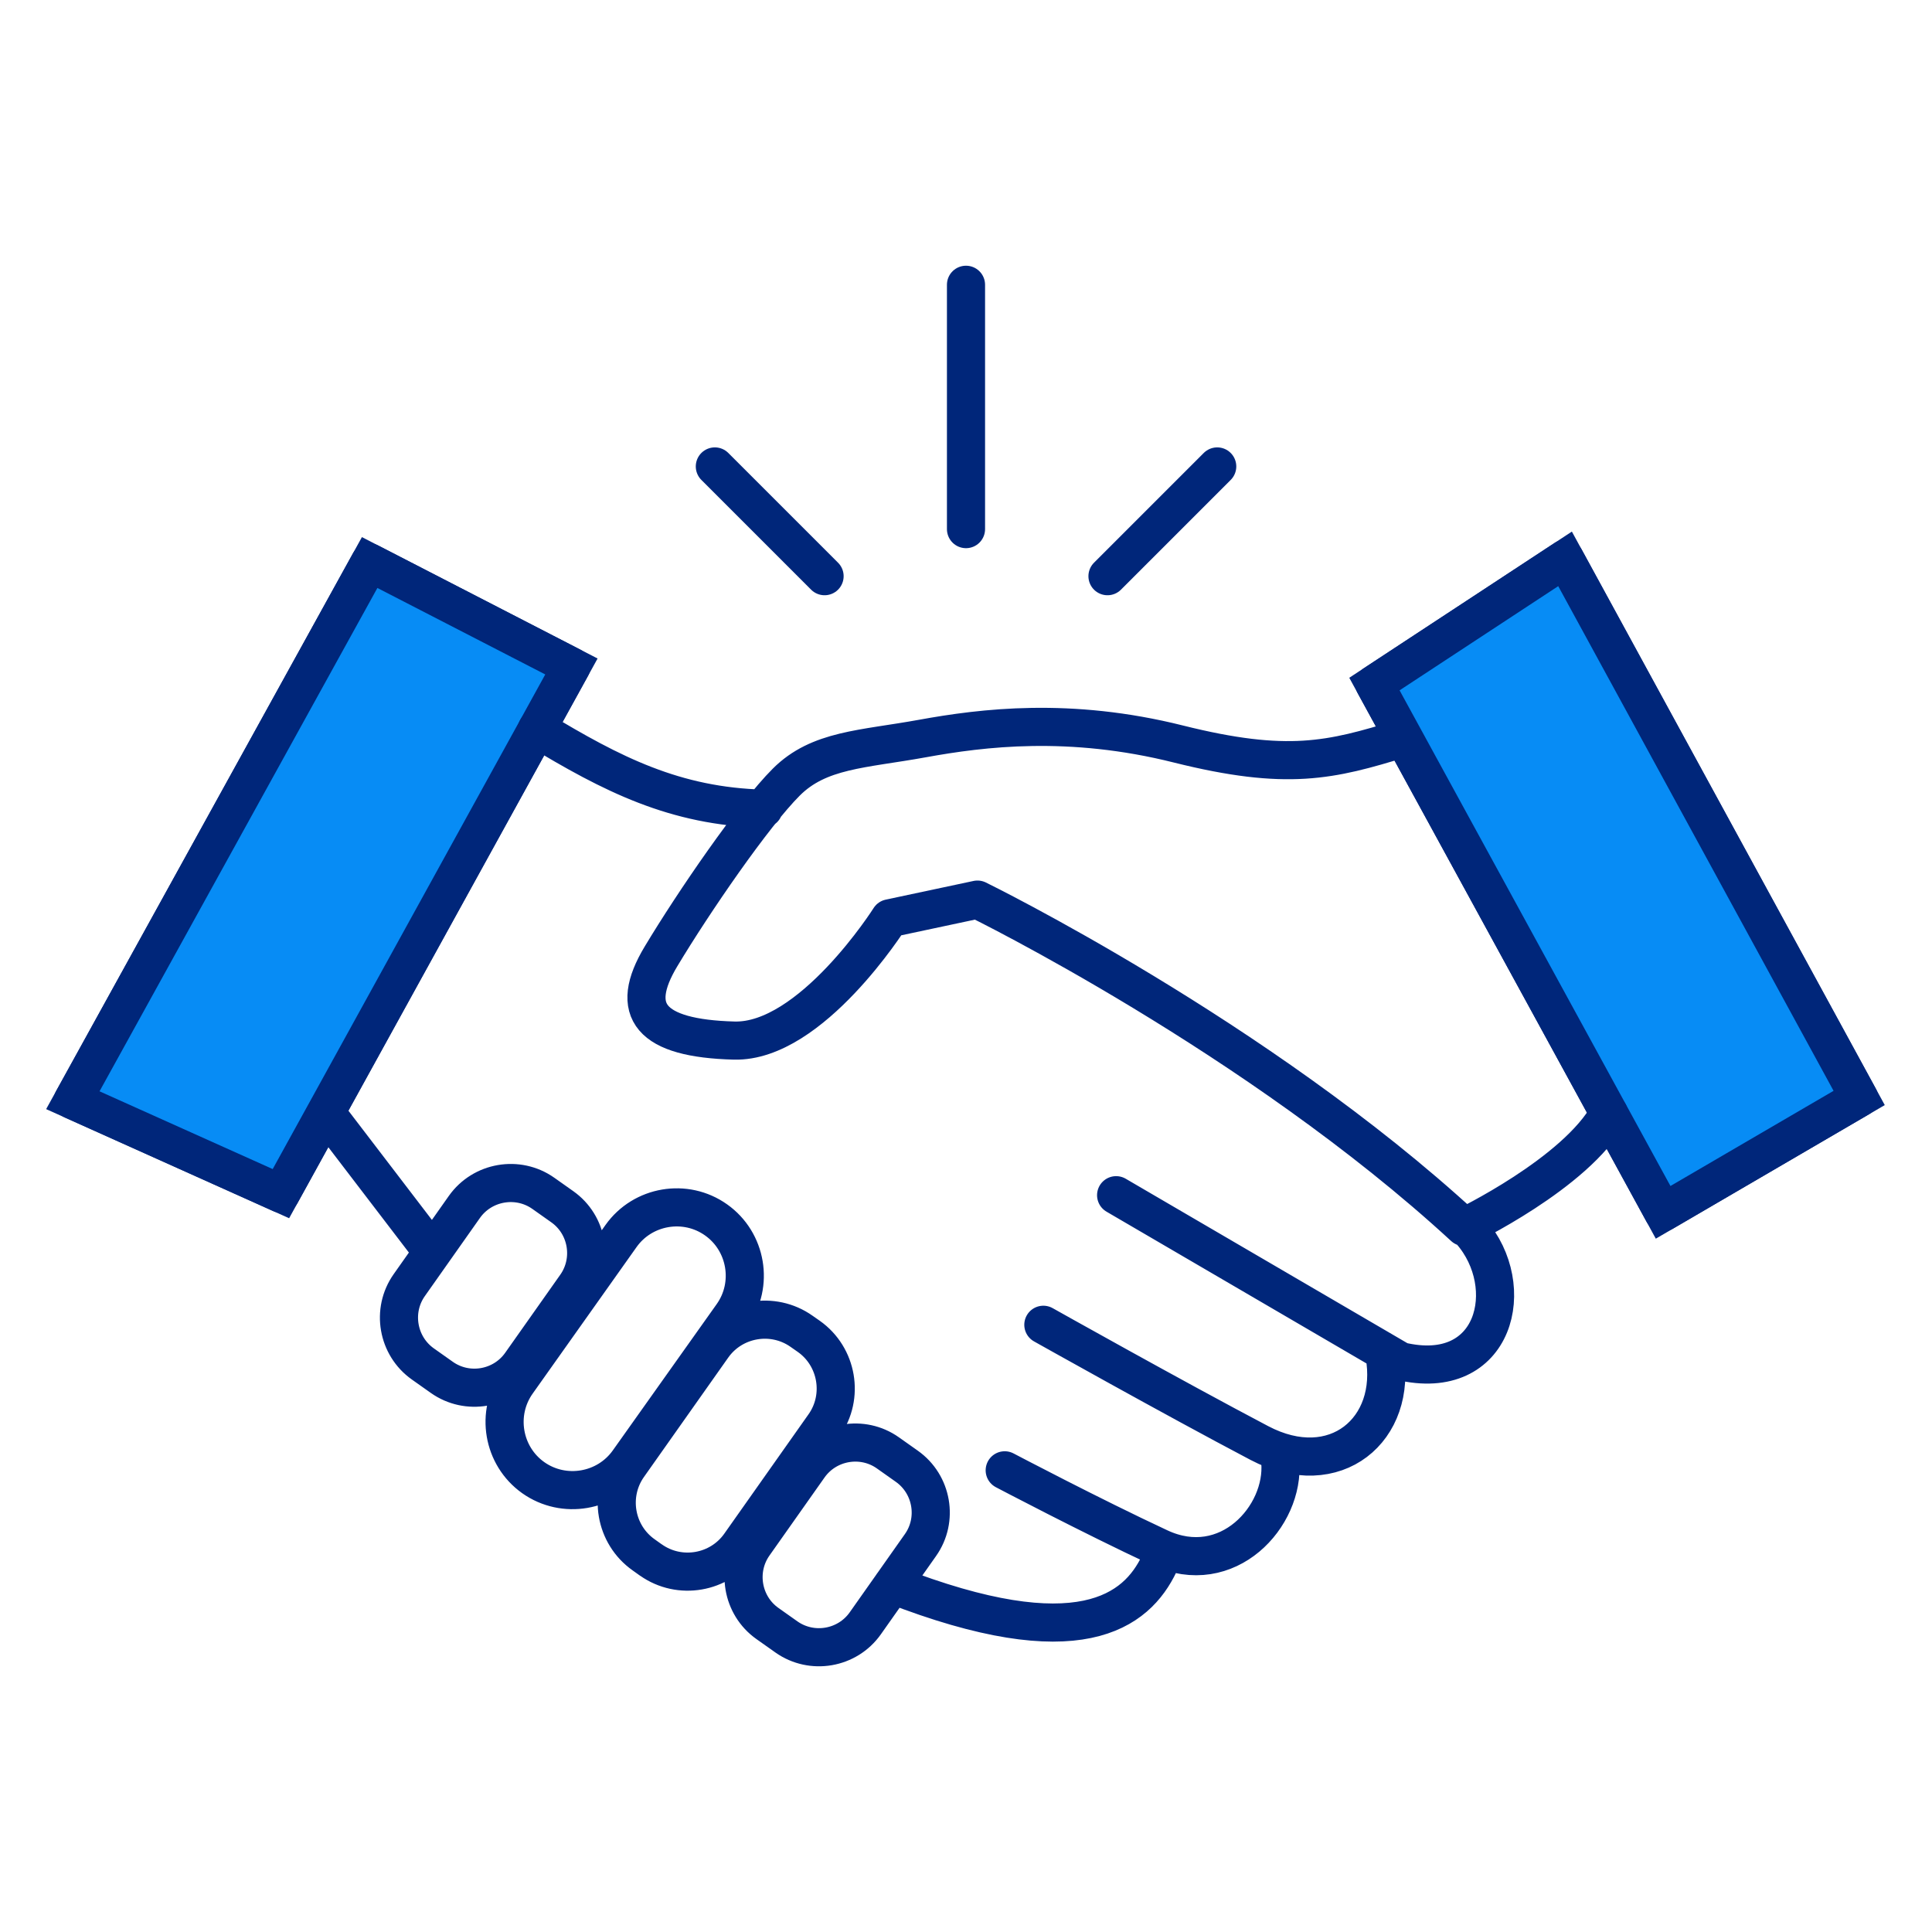 <?xml version="1.0" encoding="UTF-8"?>
<svg id="Layer_1" data-name="Layer 1" xmlns="http://www.w3.org/2000/svg" viewBox="0 0 300 300">
  <defs>
    <style>
      .cls-1 {
        fill: #078cf5;
      }

      .cls-2 {
        stroke-linecap: round;
        stroke-linejoin: round;
      }

      .cls-2, .cls-3 {
        fill: none;
        stroke: #00267a;
        stroke-width: 5.92px;
      }

      .cls-3 {
        stroke-miterlimit: 10;
      }
    </style>
  </defs>
  <polygon class="cls-2" points="213.42 106.22 258.25 188.25 288.69 170.49 243.02 86.78 213.42 106.22"/>
  <polygon class="cls-1" points="213.42 106.22 258.25 188.25 288.69 170.49 243.02 86.78 213.42 106.22"/>
  <polygon class="cls-3" points="213.42 106.22 258.25 188.25 288.69 170.49 243.02 86.78 213.42 106.22"/>
  <polygon class="cls-2" points="43.62 185.35 88.73 103.49 57.4 87.35 11.31 170.84 43.62 185.35"/>
  <polygon class="cls-1" points="43.62 185.35 88.73 103.49 57.4 87.35 11.31 170.84 43.62 185.35"/>
  <polygon class="cls-3" points="43.62 185.35 88.73 103.49 57.4 87.35 11.31 170.84 43.62 185.35"/>
  <path class="cls-2" d="m217.65,114.68c-10.99,3.39-17.75,5.08-34.67.85-16.91-4.24-30.45-2.54-39.75-.85-9.3,1.69-16.06,1.69-21.14,6.77-5.08,5.07-14.38,18.61-19.45,27.06-5.08,8.45-1.71,12.72,11.36,13.07,11.95.32,24.15-18.99,24.15-18.99l13.63-2.9s43.42,21.24,75.56,50.84c0,0,17.42-8.35,22.49-17.66m-21.43,18.36c7.42,8.48,3.88,23.66-10.95,20.13l-44.14-25.77m41.66,24.71c2.12,11.65-7.66,19.96-19.42,13.77-13.42-7.06-33.54-18.36-33.54-18.36m36.79,21.27c.7,8.47-8.19,18.28-18.78,13.33-10.6-4.94-24.01-12-24.01-12m24.01,14.48c-3.53,7.42-12.49,14.57-41.44,3.28m-20-120.5c-13.77-.35-23.55-5.33-35.2-12.39m-31.88,60.76l15.2,19.88m16.1,35.63h0c-4.75-3.37-5.88-10.02-2.5-14.77l16.13-22.75c3.37-4.75,10.02-5.88,14.77-2.5,4.75,3.37,5.88,10.02,2.51,14.77l-16.14,22.73c-3.37,4.75-10.02,5.88-14.77,2.52Zm18.27,12.79l-1.12-.8c-4.46-3.14-5.52-9.35-2.38-13.8l13.09-18.54c3.14-4.45,9.35-5.52,13.8-2.38l1.13.79c4.45,3.14,5.52,9.36,2.38,13.8l-13.09,18.55c-3.14,4.45-9.35,5.52-13.8,2.38Zm21.04,11.94l-2.94-2.08c-3.95-2.79-4.9-8.31-2.11-12.26l8.56-12.13c2.79-3.95,8.31-4.9,12.25-2.11l2.94,2.08c3.95,2.79,4.91,8.3,2.11,12.25l-8.56,12.14c-2.79,3.95-8.3,4.9-12.25,2.11Zm-53.5-40.3l-2.94-2.08c-3.95-2.79-4.91-8.3-2.12-12.25l8.56-12.14c2.79-3.95,8.31-4.9,12.26-2.11l2.94,2.08c3.95,2.79,4.9,8.3,2.11,12.26l-8.56,12.13c-2.79,3.95-8.3,4.9-12.25,2.11Z"/>
  <line class="cls-2" x1="111" y1="72.43" x2="128.04" y2="89.47"/>
  <line class="cls-2" x1="189.01" y1="72.43" x2="171.97" y2="89.47"/>
  <line class="cls-2" x1="150" y1="82.16" x2="150" y2="44.22"/>
</svg>